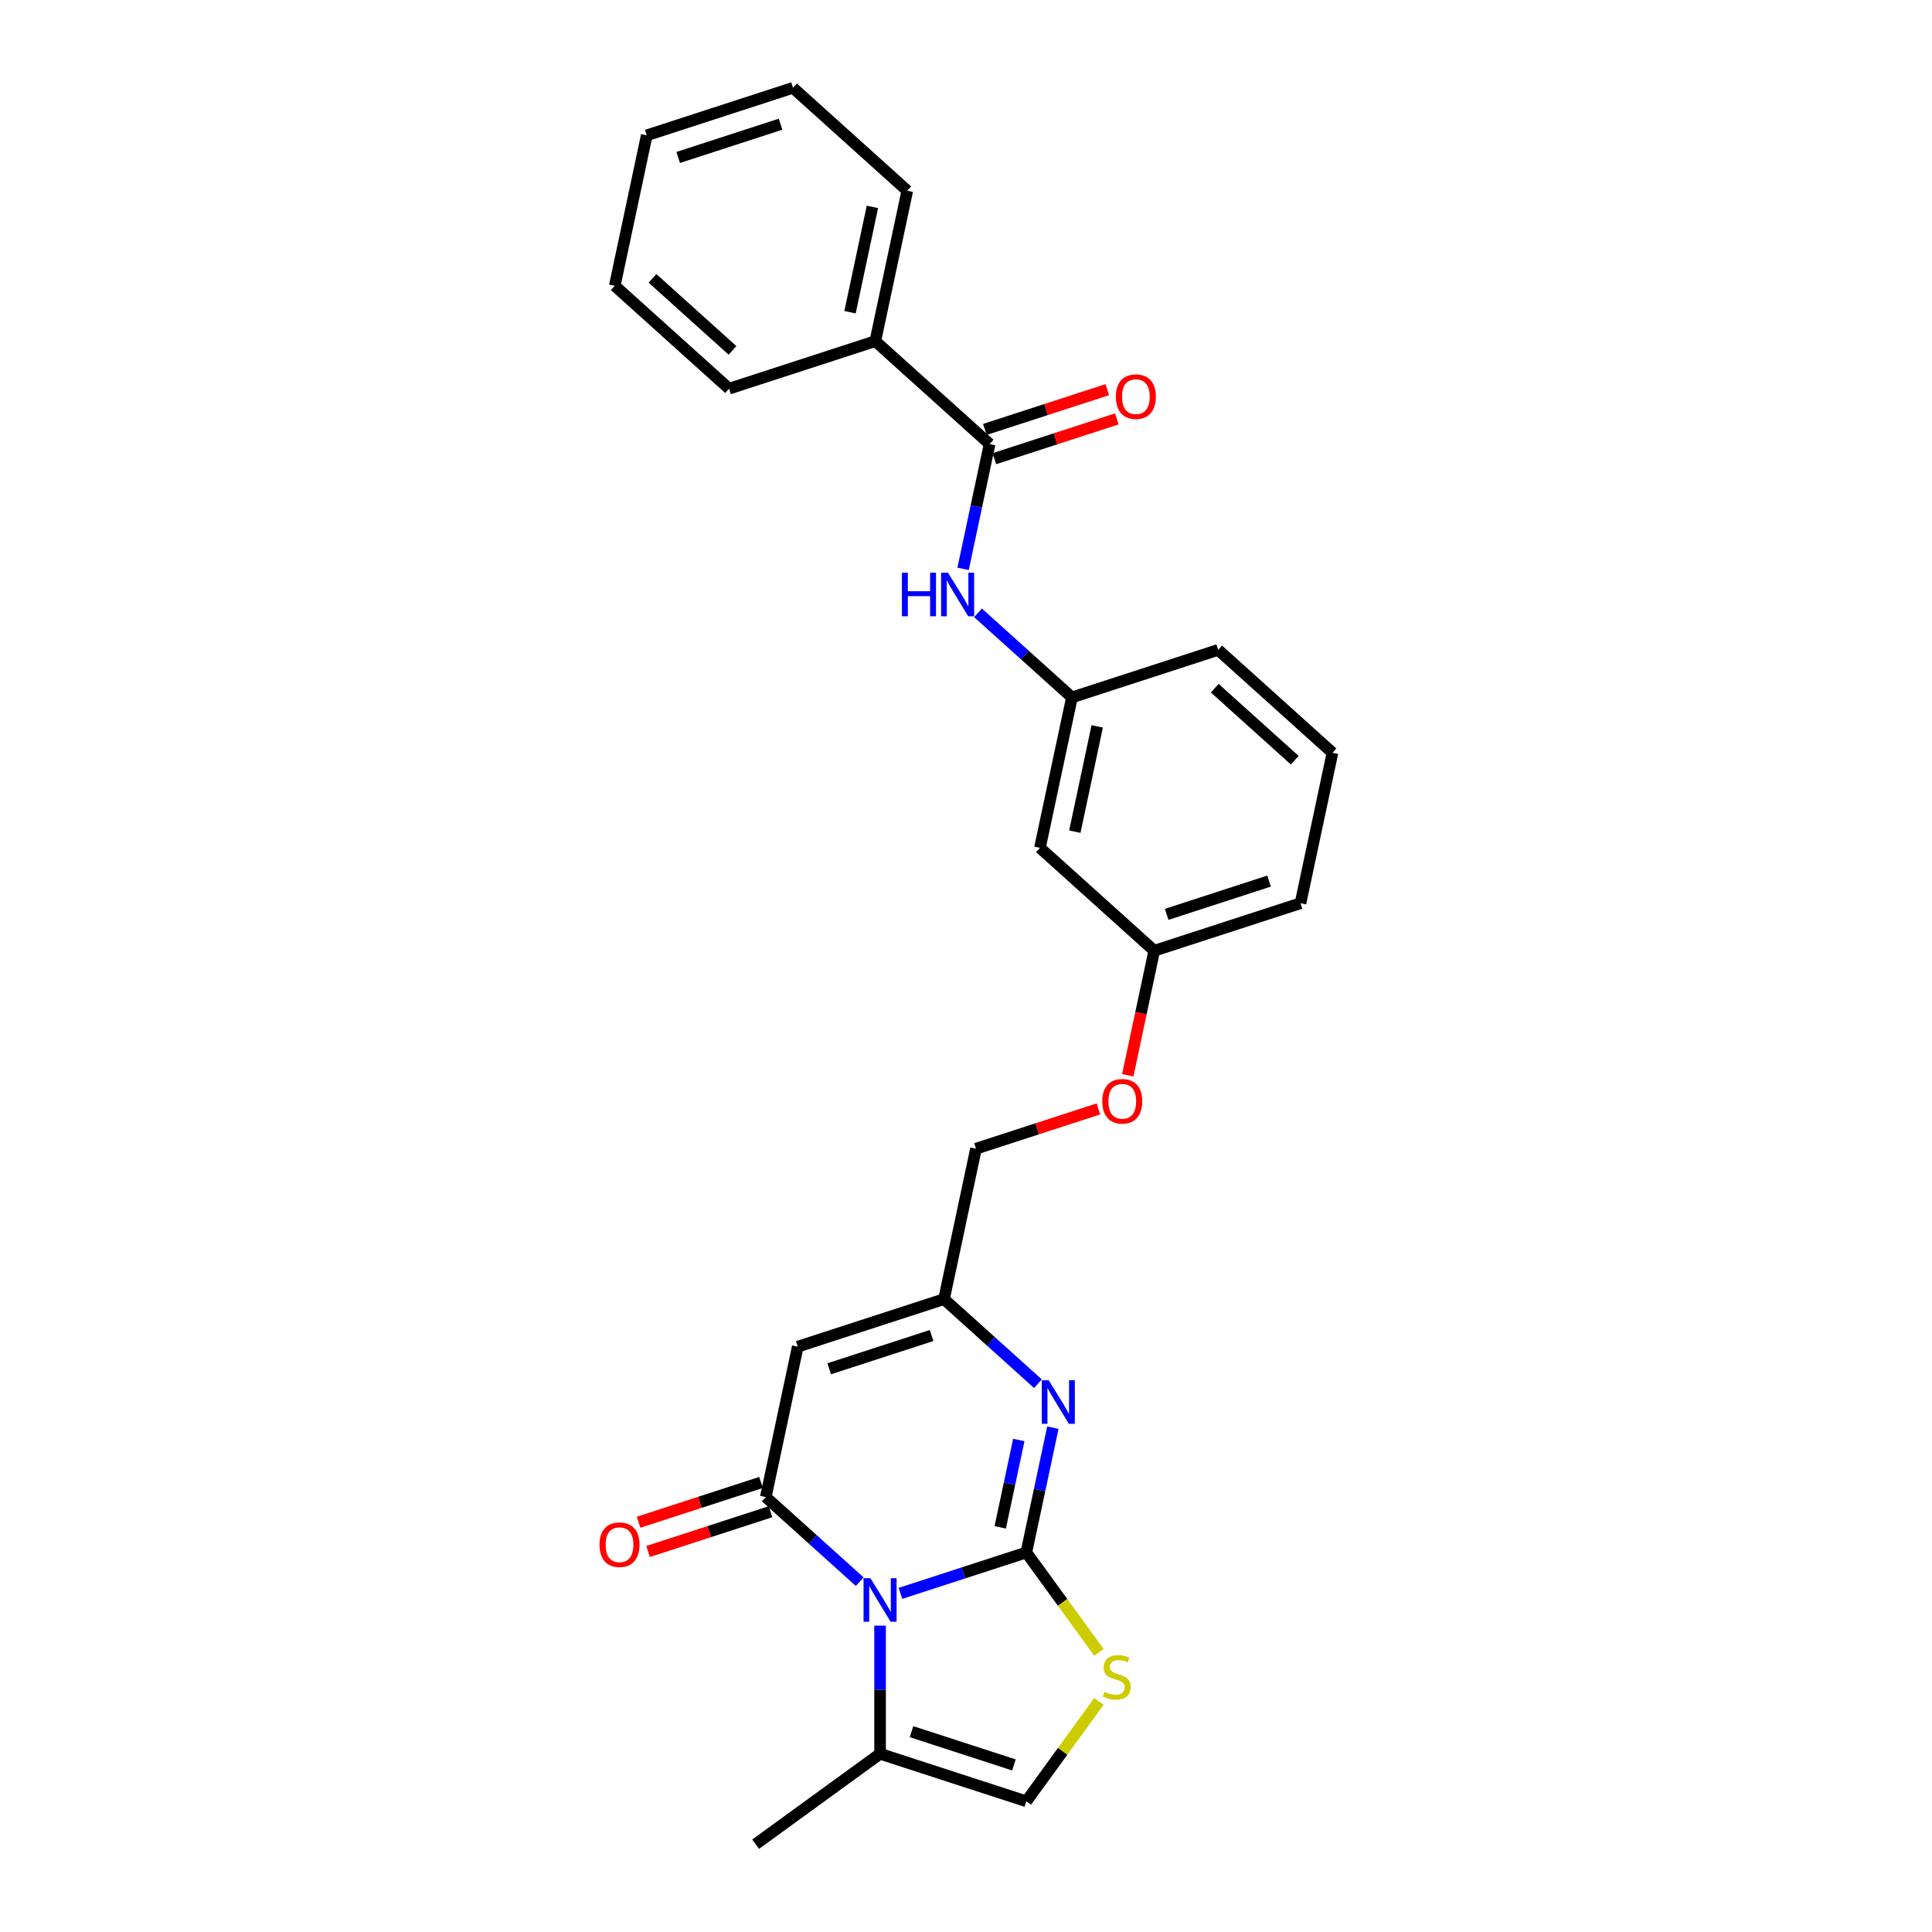 <?xml version='1.0' encoding='iso-8859-1'?>
<svg version='1.1' baseProfile='full'
              xmlns='http://www.w3.org/2000/svg'
                      xmlns:rdkit='http://www.rdkit.org/xml'
                      xmlns:xlink='http://www.w3.org/1999/xlink'
                  xml:space='preserve'
width='1000px' height='1000px' viewBox='0 0 1000 1000'>
<!-- END OF HEADER -->
<rect style='opacity:1.0;fill:#FFFFFF;stroke:none' width='1000' height='1000' x='0' y='0'> </rect>
<path class='bond-0' d='M 531.23,803.555 L 498.646,814.142' style='fill:none;fill-rule:evenodd;stroke:#000000;stroke-width:6px;stroke-linecap:butt;stroke-linejoin:miter;stroke-opacity:1' />
<path class='bond-0' d='M 498.646,814.142 L 466.063,824.729' style='fill:none;fill-rule:evenodd;stroke:#0000FF;stroke-width:6px;stroke-linecap:butt;stroke-linejoin:miter;stroke-opacity:1' />
<path class='bond-2' d='M 531.23,803.555 L 538.096,771.254' style='fill:none;fill-rule:evenodd;stroke:#000000;stroke-width:6px;stroke-linecap:butt;stroke-linejoin:miter;stroke-opacity:1' />
<path class='bond-2' d='M 538.096,771.254 L 544.961,738.954' style='fill:none;fill-rule:evenodd;stroke:#0000FF;stroke-width:6px;stroke-linecap:butt;stroke-linejoin:miter;stroke-opacity:1' />
<path class='bond-2' d='M 517.717,790.555 L 522.523,767.944' style='fill:none;fill-rule:evenodd;stroke:#000000;stroke-width:6px;stroke-linecap:butt;stroke-linejoin:miter;stroke-opacity:1' />
<path class='bond-2' d='M 522.523,767.944 L 527.329,745.334' style='fill:none;fill-rule:evenodd;stroke:#0000FF;stroke-width:6px;stroke-linecap:butt;stroke-linejoin:miter;stroke-opacity:1' />
<path class='bond-4' d='M 531.23,803.555 L 550.015,829.411' style='fill:none;fill-rule:evenodd;stroke:#000000;stroke-width:6px;stroke-linecap:butt;stroke-linejoin:miter;stroke-opacity:1' />
<path class='bond-4' d='M 550.015,829.411 L 568.801,855.267' style='fill:none;fill-rule:evenodd;stroke:#CCCC00;stroke-width:6px;stroke-linecap:butt;stroke-linejoin:miter;stroke-opacity:1' />
<path class='bond-1' d='M 444.984,818.664 L 420.675,796.776' style='fill:none;fill-rule:evenodd;stroke:#0000FF;stroke-width:6px;stroke-linecap:butt;stroke-linejoin:miter;stroke-opacity:1' />
<path class='bond-1' d='M 420.675,796.776 L 396.367,774.889' style='fill:none;fill-rule:evenodd;stroke:#000000;stroke-width:6px;stroke-linecap:butt;stroke-linejoin:miter;stroke-opacity:1' />
<path class='bond-6' d='M 455.523,841.415 L 455.523,874.586' style='fill:none;fill-rule:evenodd;stroke:#0000FF;stroke-width:6px;stroke-linecap:butt;stroke-linejoin:miter;stroke-opacity:1' />
<path class='bond-6' d='M 455.523,874.586 L 455.523,907.756' style='fill:none;fill-rule:evenodd;stroke:#000000;stroke-width:6px;stroke-linecap:butt;stroke-linejoin:miter;stroke-opacity:1' />
<path class='bond-10' d='M 393.907,767.318 L 362.223,777.613' style='fill:none;fill-rule:evenodd;stroke:#000000;stroke-width:6px;stroke-linecap:butt;stroke-linejoin:miter;stroke-opacity:1' />
<path class='bond-10' d='M 362.223,777.613 L 330.539,787.908' style='fill:none;fill-rule:evenodd;stroke:#FF0000;stroke-width:6px;stroke-linecap:butt;stroke-linejoin:miter;stroke-opacity:1' />
<path class='bond-10' d='M 398.827,782.46 L 367.143,792.754' style='fill:none;fill-rule:evenodd;stroke:#000000;stroke-width:6px;stroke-linecap:butt;stroke-linejoin:miter;stroke-opacity:1' />
<path class='bond-10' d='M 367.143,792.754 L 335.459,803.049' style='fill:none;fill-rule:evenodd;stroke:#FF0000;stroke-width:6px;stroke-linecap:butt;stroke-linejoin:miter;stroke-opacity:1' />
<path class='bond-28' d='M 396.367,774.889 L 412.917,697.026' style='fill:none;fill-rule:evenodd;stroke:#000000;stroke-width:6px;stroke-linecap:butt;stroke-linejoin:miter;stroke-opacity:1' />
<path class='bond-5' d='M 537.241,716.202 L 512.932,694.315' style='fill:none;fill-rule:evenodd;stroke:#0000FF;stroke-width:6px;stroke-linecap:butt;stroke-linejoin:miter;stroke-opacity:1' />
<path class='bond-5' d='M 512.932,694.315 L 488.624,672.427' style='fill:none;fill-rule:evenodd;stroke:#000000;stroke-width:6px;stroke-linecap:butt;stroke-linejoin:miter;stroke-opacity:1' />
<path class='bond-3' d='M 412.917,697.026 L 488.624,672.427' style='fill:none;fill-rule:evenodd;stroke:#000000;stroke-width:6px;stroke-linecap:butt;stroke-linejoin:miter;stroke-opacity:1' />
<path class='bond-3' d='M 429.193,708.477 L 482.188,691.258' style='fill:none;fill-rule:evenodd;stroke:#000000;stroke-width:6px;stroke-linecap:butt;stroke-linejoin:miter;stroke-opacity:1' />
<path class='bond-8' d='M 568.801,880.642 L 550.015,906.499' style='fill:none;fill-rule:evenodd;stroke:#CCCC00;stroke-width:6px;stroke-linecap:butt;stroke-linejoin:miter;stroke-opacity:1' />
<path class='bond-8' d='M 550.015,906.499 L 531.23,932.355' style='fill:none;fill-rule:evenodd;stroke:#000000;stroke-width:6px;stroke-linecap:butt;stroke-linejoin:miter;stroke-opacity:1' />
<path class='bond-15' d='M 488.624,672.427 L 505.174,594.564' style='fill:none;fill-rule:evenodd;stroke:#000000;stroke-width:6px;stroke-linecap:butt;stroke-linejoin:miter;stroke-opacity:1' />
<path class='bond-18' d='M 455.523,907.756 L 391.123,954.545' style='fill:none;fill-rule:evenodd;stroke:#000000;stroke-width:6px;stroke-linecap:butt;stroke-linejoin:miter;stroke-opacity:1' />
<path class='bond-27' d='M 455.523,907.756 L 531.23,932.355' style='fill:none;fill-rule:evenodd;stroke:#000000;stroke-width:6px;stroke-linecap:butt;stroke-linejoin:miter;stroke-opacity:1' />
<path class='bond-27' d='M 471.799,896.305 L 524.794,913.524' style='fill:none;fill-rule:evenodd;stroke:#000000;stroke-width:6px;stroke-linecap:butt;stroke-linejoin:miter;stroke-opacity:1' />
<path class='bond-7' d='M 512.219,229.847 L 505.353,262.148' style='fill:none;fill-rule:evenodd;stroke:#000000;stroke-width:6px;stroke-linecap:butt;stroke-linejoin:miter;stroke-opacity:1' />
<path class='bond-7' d='M 505.353,262.148 L 498.488,294.448' style='fill:none;fill-rule:evenodd;stroke:#0000FF;stroke-width:6px;stroke-linecap:butt;stroke-linejoin:miter;stroke-opacity:1' />
<path class='bond-12' d='M 514.679,237.418 L 546.363,227.123' style='fill:none;fill-rule:evenodd;stroke:#000000;stroke-width:6px;stroke-linecap:butt;stroke-linejoin:miter;stroke-opacity:1' />
<path class='bond-12' d='M 546.363,227.123 L 578.047,216.828' style='fill:none;fill-rule:evenodd;stroke:#FF0000;stroke-width:6px;stroke-linecap:butt;stroke-linejoin:miter;stroke-opacity:1' />
<path class='bond-12' d='M 509.759,222.276 L 541.443,211.981' style='fill:none;fill-rule:evenodd;stroke:#000000;stroke-width:6px;stroke-linecap:butt;stroke-linejoin:miter;stroke-opacity:1' />
<path class='bond-12' d='M 541.443,211.981 L 573.128,201.687' style='fill:none;fill-rule:evenodd;stroke:#FF0000;stroke-width:6px;stroke-linecap:butt;stroke-linejoin:miter;stroke-opacity:1' />
<path class='bond-13' d='M 512.219,229.847 L 453.063,176.582' style='fill:none;fill-rule:evenodd;stroke:#000000;stroke-width:6px;stroke-linecap:butt;stroke-linejoin:miter;stroke-opacity:1' />
<path class='bond-9' d='M 506.208,317.2 L 530.517,339.087' style='fill:none;fill-rule:evenodd;stroke:#0000FF;stroke-width:6px;stroke-linecap:butt;stroke-linejoin:miter;stroke-opacity:1' />
<path class='bond-9' d='M 530.517,339.087 L 554.825,360.975' style='fill:none;fill-rule:evenodd;stroke:#000000;stroke-width:6px;stroke-linecap:butt;stroke-linejoin:miter;stroke-opacity:1' />
<path class='bond-11' d='M 554.825,360.975 L 538.275,438.838' style='fill:none;fill-rule:evenodd;stroke:#000000;stroke-width:6px;stroke-linecap:butt;stroke-linejoin:miter;stroke-opacity:1' />
<path class='bond-11' d='M 567.915,375.964 L 556.33,430.468' style='fill:none;fill-rule:evenodd;stroke:#000000;stroke-width:6px;stroke-linecap:butt;stroke-linejoin:miter;stroke-opacity:1' />
<path class='bond-29' d='M 554.825,360.975 L 630.532,336.376' style='fill:none;fill-rule:evenodd;stroke:#000000;stroke-width:6px;stroke-linecap:butt;stroke-linejoin:miter;stroke-opacity:1' />
<path class='bond-21' d='M 453.063,176.582 L 469.613,98.719' style='fill:none;fill-rule:evenodd;stroke:#000000;stroke-width:6px;stroke-linecap:butt;stroke-linejoin:miter;stroke-opacity:1' />
<path class='bond-21' d='M 439.973,161.593 L 451.558,107.089' style='fill:none;fill-rule:evenodd;stroke:#000000;stroke-width:6px;stroke-linecap:butt;stroke-linejoin:miter;stroke-opacity:1' />
<path class='bond-22' d='M 453.063,176.582 L 377.356,201.181' style='fill:none;fill-rule:evenodd;stroke:#000000;stroke-width:6px;stroke-linecap:butt;stroke-linejoin:miter;stroke-opacity:1' />
<path class='bond-14' d='M 538.275,438.838 L 597.431,492.102' style='fill:none;fill-rule:evenodd;stroke:#000000;stroke-width:6px;stroke-linecap:butt;stroke-linejoin:miter;stroke-opacity:1' />
<path class='bond-16' d='M 505.174,594.564 L 536.858,584.269' style='fill:none;fill-rule:evenodd;stroke:#000000;stroke-width:6px;stroke-linecap:butt;stroke-linejoin:miter;stroke-opacity:1' />
<path class='bond-16' d='M 536.858,584.269 L 568.542,573.974' style='fill:none;fill-rule:evenodd;stroke:#FF0000;stroke-width:6px;stroke-linecap:butt;stroke-linejoin:miter;stroke-opacity:1' />
<path class='bond-17' d='M 583.727,556.576 L 590.579,524.339' style='fill:none;fill-rule:evenodd;stroke:#FF0000;stroke-width:6px;stroke-linecap:butt;stroke-linejoin:miter;stroke-opacity:1' />
<path class='bond-17' d='M 590.579,524.339 L 597.431,492.102' style='fill:none;fill-rule:evenodd;stroke:#000000;stroke-width:6px;stroke-linecap:butt;stroke-linejoin:miter;stroke-opacity:1' />
<path class='bond-23' d='M 597.431,492.102 L 673.138,467.504' style='fill:none;fill-rule:evenodd;stroke:#000000;stroke-width:6px;stroke-linecap:butt;stroke-linejoin:miter;stroke-opacity:1' />
<path class='bond-23' d='M 603.867,473.271 L 656.862,456.052' style='fill:none;fill-rule:evenodd;stroke:#000000;stroke-width:6px;stroke-linecap:butt;stroke-linejoin:miter;stroke-opacity:1' />
<path class='bond-19' d='M 689.688,389.641 L 673.138,467.504' style='fill:none;fill-rule:evenodd;stroke:#000000;stroke-width:6px;stroke-linecap:butt;stroke-linejoin:miter;stroke-opacity:1' />
<path class='bond-20' d='M 689.688,389.641 L 630.532,336.376' style='fill:none;fill-rule:evenodd;stroke:#000000;stroke-width:6px;stroke-linecap:butt;stroke-linejoin:miter;stroke-opacity:1' />
<path class='bond-20' d='M 670.162,393.482 L 628.752,356.197' style='fill:none;fill-rule:evenodd;stroke:#000000;stroke-width:6px;stroke-linecap:butt;stroke-linejoin:miter;stroke-opacity:1' />
<path class='bond-25' d='M 469.613,98.719 L 410.457,45.455' style='fill:none;fill-rule:evenodd;stroke:#000000;stroke-width:6px;stroke-linecap:butt;stroke-linejoin:miter;stroke-opacity:1' />
<path class='bond-24' d='M 377.356,201.181 L 318.2,147.916' style='fill:none;fill-rule:evenodd;stroke:#000000;stroke-width:6px;stroke-linecap:butt;stroke-linejoin:miter;stroke-opacity:1' />
<path class='bond-24' d='M 379.136,181.36 L 337.726,144.075' style='fill:none;fill-rule:evenodd;stroke:#000000;stroke-width:6px;stroke-linecap:butt;stroke-linejoin:miter;stroke-opacity:1' />
<path class='bond-26' d='M 318.2,147.916 L 334.75,70.053' style='fill:none;fill-rule:evenodd;stroke:#000000;stroke-width:6px;stroke-linecap:butt;stroke-linejoin:miter;stroke-opacity:1' />
<path class='bond-30' d='M 410.457,45.455 L 334.75,70.053' style='fill:none;fill-rule:evenodd;stroke:#000000;stroke-width:6px;stroke-linecap:butt;stroke-linejoin:miter;stroke-opacity:1' />
<path class='bond-30' d='M 404.021,64.286 L 351.026,81.505' style='fill:none;fill-rule:evenodd;stroke:#000000;stroke-width:6px;stroke-linecap:butt;stroke-linejoin:miter;stroke-opacity:1' />
<path  class='atom-1' d='M 450.54 816.882
L 457.927 828.822
Q 458.66 830, 459.838 832.134
Q 461.016 834.267, 461.079 834.394
L 461.079 816.882
L 464.073 816.882
L 464.073 839.425
L 460.984 839.425
L 453.056 826.37
Q 452.132 824.842, 451.145 823.091
Q 450.19 821.34, 449.903 820.798
L 449.903 839.425
L 446.974 839.425
L 446.974 816.882
L 450.54 816.882
' fill='#0000FF'/>
<path  class='atom-3' d='M 542.797 714.42
L 550.184 726.36
Q 550.917 727.539, 552.095 729.672
Q 553.273 731.805, 553.336 731.933
L 553.336 714.42
L 556.329 714.42
L 556.329 736.964
L 553.241 736.964
L 545.312 723.909
Q 544.389 722.38, 543.402 720.629
Q 542.447 718.878, 542.16 718.337
L 542.16 736.964
L 539.231 736.964
L 539.231 714.42
L 542.797 714.42
' fill='#0000FF'/>
<path  class='atom-5' d='M 571.651 875.692
Q 571.906 875.788, 572.956 876.234
Q 574.007 876.679, 575.153 876.966
Q 576.332 877.221, 577.478 877.221
Q 579.611 877.221, 580.853 876.202
Q 582.095 875.151, 582.095 873.336
Q 582.095 872.094, 581.458 871.33
Q 580.853 870.566, 579.898 870.152
Q 578.942 869.738, 577.35 869.26
Q 575.344 868.655, 574.134 868.082
Q 572.956 867.509, 572.097 866.299
Q 571.269 865.089, 571.269 863.051
Q 571.269 860.217, 573.179 858.466
Q 575.122 856.715, 578.942 856.715
Q 581.553 856.715, 584.515 857.957
L 583.782 860.409
Q 581.076 859.294, 579.038 859.294
Q 576.841 859.294, 575.631 860.217
Q 574.421 861.109, 574.453 862.669
Q 574.453 863.879, 575.058 864.612
Q 575.695 865.344, 576.586 865.758
Q 577.51 866.172, 579.038 866.649
Q 581.076 867.286, 582.286 867.923
Q 583.496 868.56, 584.355 869.865
Q 585.247 871.139, 585.247 873.336
Q 585.247 876.456, 583.146 878.144
Q 581.076 879.8, 577.605 879.8
Q 575.599 879.8, 574.071 879.354
Q 572.574 878.94, 570.791 878.208
L 571.651 875.692
' fill='#CCCC00'/>
<path  class='atom-10' d='M 466.837 296.438
L 469.893 296.438
L 469.893 306.022
L 481.42 306.022
L 481.42 296.438
L 484.477 296.438
L 484.477 318.982
L 481.42 318.982
L 481.42 308.57
L 469.893 308.57
L 469.893 318.982
L 466.837 318.982
L 466.837 296.438
' fill='#0000FF'/>
<path  class='atom-10' d='M 490.686 296.438
L 498.073 308.379
Q 498.805 309.557, 499.983 311.69
Q 501.161 313.823, 501.225 313.951
L 501.225 296.438
L 504.218 296.438
L 504.218 318.982
L 501.13 318.982
L 493.201 305.927
Q 492.278 304.399, 491.291 302.647
Q 490.335 300.896, 490.049 300.355
L 490.049 318.982
L 487.12 318.982
L 487.12 296.438
L 490.686 296.438
' fill='#0000FF'/>
<path  class='atom-11' d='M 310.312 799.551
Q 310.312 794.138, 312.987 791.113
Q 315.661 788.088, 320.66 788.088
Q 325.659 788.088, 328.334 791.113
Q 331.009 794.138, 331.009 799.551
Q 331.009 805.028, 328.302 808.148
Q 325.596 811.237, 320.66 811.237
Q 315.693 811.237, 312.987 808.148
Q 310.312 805.06, 310.312 799.551
M 320.66 808.69
Q 324.099 808.69, 325.946 806.397
Q 327.824 804.073, 327.824 799.551
Q 327.824 795.125, 325.946 792.896
Q 324.099 790.636, 320.66 790.636
Q 317.221 790.636, 315.343 792.865
Q 313.496 795.093, 313.496 799.551
Q 313.496 804.104, 315.343 806.397
Q 317.221 808.69, 320.66 808.69
' fill='#FF0000'/>
<path  class='atom-13' d='M 577.577 205.312
Q 577.577 199.899, 580.252 196.874
Q 582.927 193.849, 587.926 193.849
Q 592.925 193.849, 595.599 196.874
Q 598.274 199.899, 598.274 205.312
Q 598.274 210.789, 595.568 213.909
Q 592.861 216.998, 587.926 216.998
Q 582.959 216.998, 580.252 213.909
Q 577.577 210.82, 577.577 205.312
M 587.926 214.45
Q 591.365 214.45, 593.211 212.158
Q 595.09 209.833, 595.09 205.312
Q 595.09 200.886, 593.211 198.657
Q 591.365 196.396, 587.926 196.396
Q 584.487 196.396, 582.608 198.625
Q 580.762 200.854, 580.762 205.312
Q 580.762 209.865, 582.608 212.158
Q 584.487 214.45, 587.926 214.45
' fill='#FF0000'/>
<path  class='atom-17' d='M 570.532 570.029
Q 570.532 564.616, 573.207 561.591
Q 575.882 558.566, 580.881 558.566
Q 585.88 558.566, 588.555 561.591
Q 591.229 564.616, 591.229 570.029
Q 591.229 575.506, 588.523 578.626
Q 585.816 581.715, 580.881 581.715
Q 575.914 581.715, 573.207 578.626
Q 570.532 575.538, 570.532 570.029
M 580.881 579.168
Q 584.32 579.168, 586.166 576.875
Q 588.045 574.551, 588.045 570.029
Q 588.045 565.603, 586.166 563.374
Q 584.32 561.114, 580.881 561.114
Q 577.442 561.114, 575.563 563.343
Q 573.717 565.571, 573.717 570.029
Q 573.717 574.582, 575.563 576.875
Q 577.442 579.168, 580.881 579.168
' fill='#FF0000'/>
</svg>
